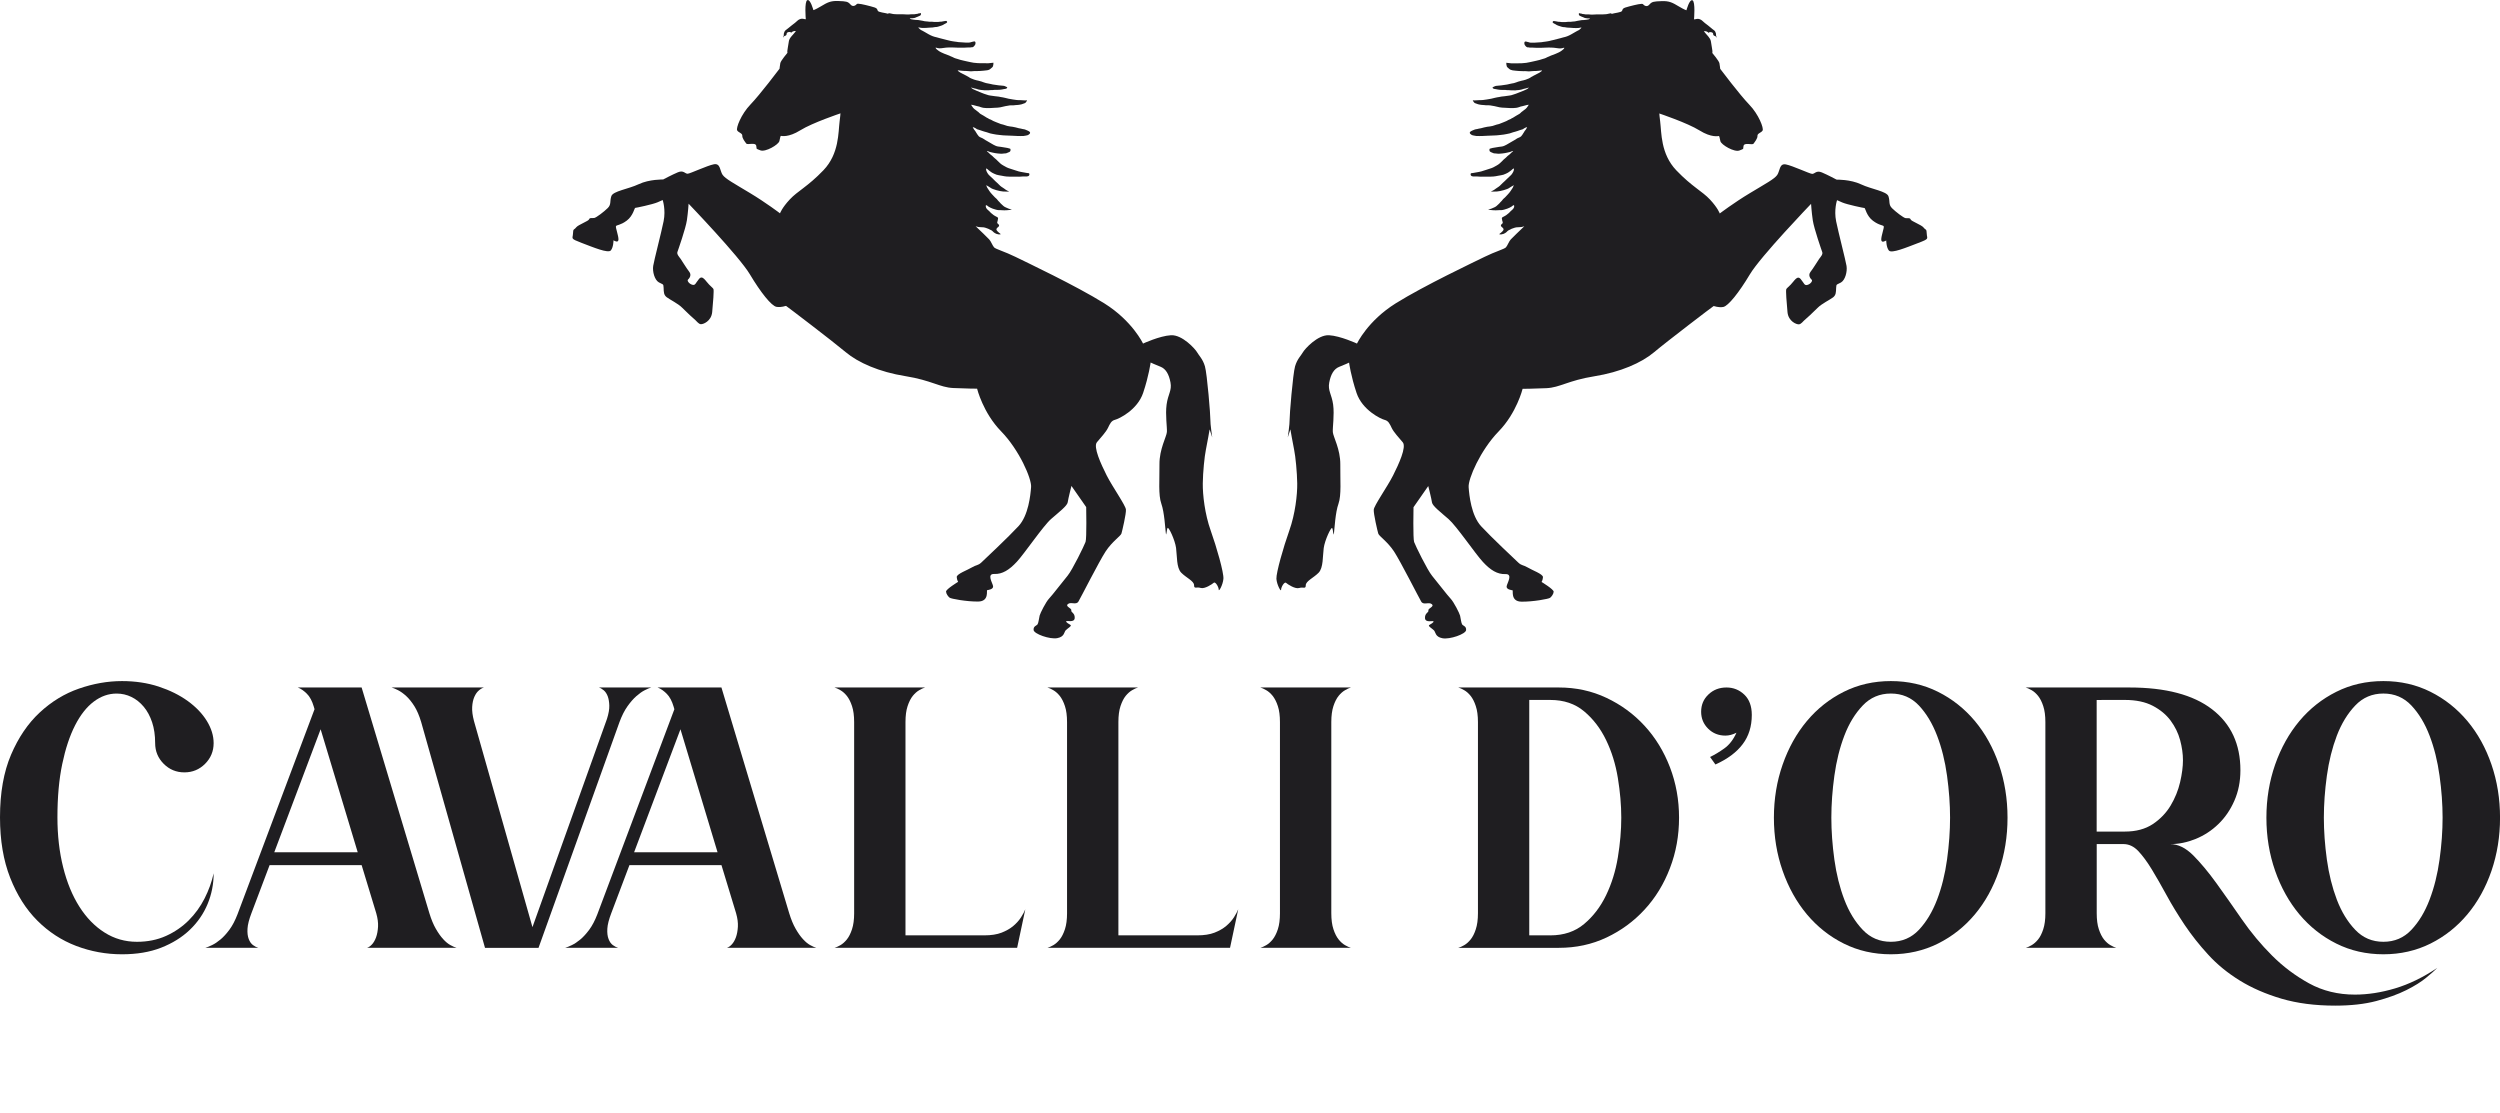 <?xml version="1.0" encoding="utf-8"?>
<!-- Generator: Adobe Illustrator 16.0.0, SVG Export Plug-In . SVG Version: 6.00 Build 0)  -->
<!DOCTYPE svg PUBLIC "-//W3C//DTD SVG 1.1//EN" "http://www.w3.org/Graphics/SVG/1.1/DTD/svg11.dtd">
<svg version="1.1" id="Livello_1" xmlns="http://www.w3.org/2000/svg" xmlns:xlink="http://www.w3.org/1999/xlink" x="0px" y="0px"
	 width="198.593px" height="88.415px" viewBox="0 0 198.593 88.415" enable-background="new 0 0 198.593 88.415"
	 xml:space="preserve">
<g>
	<path fill="#1F1E21" d="M4.562,64.924c0,1.437,0.151,2.759,0.454,3.967c0.301,1.209,0.731,2.254,1.289,3.132
		c0.557,0.878,1.223,1.562,1.998,2.052c0.773,0.493,1.633,0.739,2.578,0.739c0.85,0,1.619-0.157,2.309-0.468
		c0.689-0.312,1.289-0.725,1.799-1.233c0.51-0.509,0.93-1.09,1.261-1.741c0.33-0.65,0.571-1.316,0.722-1.998
		c0,0.851-0.16,1.662-0.481,2.438c-0.321,0.773-0.793,1.46-1.417,2.055c-0.624,0.596-1.383,1.066-2.281,1.418
		c-0.897,0.35-1.931,0.521-3.102,0.521c-1.265,0-2.479-0.223-3.64-0.664c-1.162-0.444-2.191-1.115-3.088-2.014
		c-0.897-0.896-1.614-2.029-2.153-3.398C0.27,68.358,0,66.756,0,64.924c0-1.944,0.293-3.603,0.878-4.973
		c0.585-1.369,1.346-2.488,2.28-3.354c0.936-0.869,1.974-1.502,3.117-1.897c1.143-0.396,2.281-0.597,3.414-0.597
		c1.058,0,2.03,0.147,2.918,0.438c0.888,0.293,1.657,0.676,2.309,1.146c0.651,0.473,1.157,1,1.516,1.586
		c0.359,0.587,0.538,1.173,0.538,1.757c0,0.644-0.226,1.19-0.68,1.646c-0.453,0.453-1.001,0.679-1.643,0.679
		c-0.643,0-1.19-0.226-1.643-0.679s-0.68-1.002-0.68-1.646c0-0.62-0.081-1.175-0.241-1.655c-0.161-0.482-0.382-0.895-0.666-1.233
		c-0.283-0.338-0.609-0.599-0.977-0.778c-0.369-0.18-0.76-0.269-1.176-0.269c-0.643,0-1.247,0.211-1.813,0.637
		c-0.566,0.425-1.062,1.054-1.487,1.886c-0.425,0.831-0.765,1.854-1.02,3.073C4.689,61.907,4.562,63.32,4.562,64.924z"/>
	<path fill="#1F1E21" d="M29.151,75.293c0.132-0.039,0.265-0.127,0.397-0.271c0.132-0.144,0.241-0.33,0.326-0.565
		c0.085-0.234,0.137-0.516,0.156-0.836c0.019-0.318-0.029-0.681-0.142-1.076l-1.161-3.823h-7.31l-1.444,3.823
		c-0.189,0.492-0.293,0.901-0.312,1.231s0.014,0.604,0.099,0.821c0.085,0.218,0.199,0.379,0.34,0.48
		c0.141,0.104,0.278,0.174,0.411,0.211h-4.193c0.132-0.037,0.307-0.105,0.524-0.211c0.217-0.104,0.444-0.256,0.68-0.453
		s0.472-0.459,0.708-0.778c0.236-0.32,0.448-0.728,0.637-1.218l6.119-16.291l-0.057-0.198c-0.132-0.452-0.316-0.798-0.553-1.032
		c-0.236-0.236-0.477-0.4-0.722-0.497h1.785h3.287l5.383,17.935c0.151,0.492,0.32,0.901,0.51,1.231
		c0.188,0.33,0.382,0.604,0.581,0.821c0.198,0.218,0.391,0.379,0.581,0.48c0.188,0.104,0.349,0.174,0.481,0.211h-7.111V75.293z
		 M28.416,67.702l-2.946-9.772l-3.683,9.772H28.416z"/>
	<path fill="#1F1E21" d="M51.731,54.612c-0.133,0.038-0.302,0.109-0.51,0.215c-0.208,0.104-0.43,0.26-0.666,0.467
		c-0.236,0.207-0.472,0.478-0.708,0.808c-0.236,0.332-0.449,0.751-0.638,1.261l-6.431,17.934h-4.25l-5.07-17.935
		c-0.151-0.51-0.331-0.929-0.538-1.261c-0.208-0.33-0.425-0.6-0.652-0.809c-0.227-0.207-0.444-0.361-0.652-0.467
		c-0.208-0.104-0.377-0.176-0.51-0.214h7.338c-0.133,0.038-0.269,0.118-0.411,0.241c-0.142,0.122-0.259,0.294-0.354,0.51
		c-0.095,0.219-0.152,0.482-0.17,0.793c-0.019,0.312,0.028,0.686,0.142,1.119l4.646,16.376l5.92-16.545
		c0.132-0.417,0.194-0.771,0.184-1.062c-0.009-0.295-0.052-0.541-0.127-0.739c-0.076-0.196-0.18-0.353-0.312-0.466
		c-0.132-0.113-0.264-0.189-0.396-0.229h4.165V54.612z"/>
	<path fill="#1F1E21" d="M57.737,75.293c0.132-0.039,0.264-0.127,0.396-0.271c0.132-0.144,0.241-0.33,0.326-0.565
		c0.085-0.234,0.137-0.516,0.156-0.836c0.019-0.318-0.029-0.681-0.142-1.076l-1.162-3.823h-7.31l-1.444,3.823
		c-0.189,0.492-0.293,0.901-0.312,1.231s0.014,0.604,0.099,0.821c0.085,0.218,0.199,0.379,0.34,0.48
		c0.141,0.104,0.278,0.174,0.411,0.211h-4.193c0.132-0.037,0.307-0.105,0.524-0.211c0.217-0.104,0.444-0.256,0.68-0.453
		s0.472-0.459,0.708-0.778c0.236-0.32,0.448-0.728,0.637-1.218L53.57,56.34l-0.057-0.199c-0.132-0.452-0.316-0.798-0.553-1.032
		c-0.236-0.237-0.477-0.401-0.722-0.497h1.785h3.286l5.383,17.934c0.151,0.492,0.32,0.902,0.51,1.232
		c0.188,0.33,0.382,0.605,0.581,0.821c0.198,0.218,0.391,0.379,0.581,0.481c0.188,0.104,0.349,0.174,0.481,0.211h-7.108V75.293z
		 M57,67.702l-2.946-9.772l-3.683,9.772H57z"/>
	<path fill="#1F1E21" d="M80.798,75.293H66.292c0.132-0.039,0.288-0.107,0.468-0.211c0.179-0.104,0.349-0.256,0.51-0.453
		c0.16-0.199,0.298-0.469,0.411-0.811c0.113-0.34,0.17-0.766,0.17-1.273V57.36c0-0.51-0.057-0.936-0.17-1.273
		c-0.113-0.34-0.251-0.607-0.411-0.809c-0.161-0.197-0.331-0.349-0.51-0.451c-0.18-0.104-0.335-0.177-0.468-0.215h7.196
		c-0.132,0.038-0.288,0.109-0.468,0.215c-0.18,0.104-0.35,0.254-0.51,0.451c-0.161,0.199-0.297,0.469-0.411,0.809
		c-0.113,0.338-0.169,0.766-0.169,1.273v16.942h6.261c0.547,0,1.005-0.071,1.374-0.214c0.368-0.144,0.68-0.321,0.935-0.537
		c0.255-0.219,0.457-0.444,0.609-0.682c0.151-0.234,0.264-0.449,0.34-0.638L80.798,75.293z"/>
	<path fill="#1F1E21" d="M97.71,75.293H83.205c0.132-0.039,0.288-0.107,0.468-0.211c0.179-0.104,0.349-0.256,0.51-0.453
		c0.16-0.199,0.298-0.469,0.411-0.811c0.113-0.34,0.169-0.766,0.169-1.273V57.36c0-0.51-0.056-0.936-0.169-1.273
		c-0.113-0.34-0.251-0.607-0.411-0.809c-0.161-0.197-0.331-0.349-0.51-0.451c-0.18-0.104-0.335-0.177-0.468-0.215h7.196
		c-0.132,0.038-0.289,0.109-0.468,0.215c-0.18,0.104-0.35,0.254-0.51,0.451c-0.161,0.199-0.297,0.469-0.411,0.809
		c-0.113,0.338-0.169,0.766-0.169,1.273v16.942h6.261c0.547,0,1.005-0.071,1.374-0.214c0.368-0.144,0.68-0.321,0.935-0.537
		c0.255-0.219,0.458-0.444,0.609-0.682c0.151-0.234,0.264-0.449,0.34-0.638L97.71,75.293z"/>
	<path fill="#1F1E21" d="M105.755,72.545c0,0.51,0.058,0.936,0.17,1.273c0.113,0.342,0.25,0.609,0.412,0.811
		c0.158,0.197,0.33,0.35,0.51,0.453c0.178,0.104,0.334,0.172,0.468,0.211h-7.196c0.131-0.039,0.287-0.107,0.467-0.211
		c0.181-0.104,0.351-0.256,0.512-0.453c0.158-0.199,0.298-0.469,0.41-0.811c0.113-0.34,0.168-0.766,0.168-1.273V57.36
		c0-0.51-0.055-0.936-0.168-1.273c-0.112-0.34-0.252-0.607-0.41-0.809c-0.161-0.197-0.331-0.349-0.512-0.451
		c-0.18-0.104-0.334-0.177-0.467-0.215h7.196c-0.134,0.038-0.29,0.109-0.468,0.215c-0.18,0.104-0.352,0.254-0.51,0.451
		c-0.162,0.199-0.299,0.469-0.412,0.809c-0.112,0.338-0.17,0.766-0.17,1.273V72.545z"/>
	<path fill="#1F1E21" d="M127.613,55.436c1.162,0.548,2.172,1.288,3.032,2.225c0.858,0.936,1.528,2.029,2.01,3.284
		c0.482,1.257,0.724,2.593,0.724,4.011c0,1.414-0.239,2.752-0.724,4.008c-0.479,1.257-1.149,2.353-2.01,3.287
		c-0.86,0.936-1.87,1.677-3.032,2.225c-1.16,0.548-2.422,0.818-3.781,0.818h-7.99c0.135-0.037,0.289-0.105,0.47-0.211
		c0.181-0.104,0.351-0.256,0.51-0.453c0.161-0.197,0.3-0.467,0.41-0.809c0.114-0.34,0.172-0.766,0.172-1.275V57.36
		c0-0.51-0.058-0.936-0.172-1.273c-0.11-0.34-0.249-0.607-0.41-0.809c-0.159-0.197-0.329-0.349-0.51-0.451
		c-0.181-0.104-0.335-0.177-0.47-0.215h7.99C125.191,54.612,126.453,54.887,127.613,55.436z M123.151,74.303
		c1.077,0,1.976-0.303,2.69-0.907c0.719-0.603,1.3-1.364,1.742-2.28c0.442-0.917,0.756-1.922,0.936-3.018
		c0.18-1.094,0.271-2.145,0.271-3.145s-0.093-2.052-0.271-3.146c-0.18-1.097-0.491-2.103-0.936-3.021
		c-0.442-0.914-1.023-1.676-1.742-2.277c-0.717-0.604-1.613-0.907-2.69-0.907h-1.671v18.698L123.151,74.303L123.151,74.303z"/>
	<path fill="#1F1E21" d="M135.134,56.54c0-0.549,0.191-1.006,0.58-1.373c0.387-0.371,0.865-0.555,1.433-0.555
		c0.546,0,1.021,0.19,1.415,0.566c0.396,0.379,0.596,0.917,0.596,1.613c0,0.907-0.24,1.684-0.723,2.322
		c-0.482,0.645-1.204,1.182-2.166,1.616l-0.426-0.597c0.357-0.17,0.736-0.396,1.132-0.68c0.397-0.283,0.718-0.699,0.965-1.246
		c-0.303,0.151-0.597,0.228-0.878,0.228c-0.55,0-1.007-0.187-1.375-0.554C135.319,57.515,135.134,57.068,135.134,56.54z"/>
	<path fill="#1F1E21" d="M150.205,54.103c1.36,0,2.606,0.283,3.741,0.851c1.134,0.566,2.111,1.342,2.933,2.322
		c0.82,0.982,1.457,2.135,1.912,3.457c0.453,1.323,0.681,2.729,0.681,4.223c0,1.49-0.228,2.897-0.681,4.222
		c-0.455,1.321-1.092,2.476-1.912,3.457c-0.819,0.979-1.799,1.756-2.933,2.321c-1.135,0.564-2.381,0.85-3.741,0.85
		c-1.356,0-2.604-0.283-3.738-0.85c-1.133-0.565-2.109-1.342-2.932-2.321c-0.82-0.981-1.465-2.136-1.926-3.457
		c-0.464-1.322-0.695-2.729-0.695-4.222s0.231-2.897,0.695-4.223c0.461-1.322,1.104-2.475,1.926-3.457
		c0.82-0.98,1.799-1.756,2.932-2.322C147.6,54.386,148.846,54.103,150.205,54.103z M150.205,74.813c0.891,0,1.631-0.316,2.229-0.95
		c0.594-0.633,1.072-1.431,1.441-2.394c0.369-0.965,0.633-2.026,0.793-3.188c0.16-1.161,0.24-2.271,0.24-3.327
		c0-1.06-0.08-2.17-0.24-3.33c-0.16-1.162-0.424-2.225-0.793-3.188s-0.85-1.762-1.441-2.393c-0.598-0.633-1.338-0.95-2.229-0.95
		c-0.886,0-1.633,0.317-2.234,0.95c-0.604,0.631-1.094,1.43-1.461,2.393s-0.633,2.023-0.793,3.188c-0.16,1.16-0.24,2.271-0.24,3.33
		s0.08,2.166,0.24,3.327s0.426,2.224,0.793,3.188c0.367,0.963,0.854,1.761,1.461,2.394
		C148.572,74.497,149.319,74.813,150.205,74.813z"/>
	<path fill="#1F1E21" d="M160.916,54.612h8.244c2.869,0,5.057,0.577,6.557,1.729c1.504,1.154,2.255,2.77,2.255,4.847
		c0,0.89-0.16,1.692-0.482,2.423c-0.319,0.729-0.745,1.348-1.272,1.854c-0.527,0.512-1.129,0.901-1.801,1.178
		c-0.67,0.271-1.346,0.411-2.023,0.411c0.624,0,1.23,0.296,1.828,0.891c0.595,0.599,1.207,1.333,1.841,2.211
		c0.633,0.878,1.308,1.836,2.024,2.875c0.72,1.039,1.518,1.997,2.396,2.875s1.858,1.614,2.944,2.211
		c1.088,0.597,2.3,0.892,3.642,0.892c1.021,0,2.082-0.164,3.188-0.494c1.104-0.33,2.224-0.873,3.354-1.629
		c-0.188,0.188-0.479,0.449-0.878,0.777c-0.396,0.329-0.925,0.662-1.587,0.992c-0.66,0.33-1.453,0.617-2.378,0.863
		c-0.929,0.245-2.015,0.367-3.261,0.367c-1.604,0-3.029-0.186-4.275-0.553c-1.246-0.369-2.354-0.85-3.314-1.444
		c-0.963-0.595-1.799-1.277-2.506-2.054c-0.711-0.772-1.332-1.562-1.871-2.363c-0.537-0.807-1.018-1.588-1.432-2.354
		c-0.415-0.765-0.811-1.45-1.177-2.055c-0.368-0.604-0.728-1.09-1.074-1.458c-0.353-0.368-0.743-0.553-1.177-0.553h-2.124v5.494
		c0,0.511,0.055,0.937,0.169,1.274c0.113,0.343,0.25,0.609,0.408,0.81c0.162,0.196,0.33,0.351,0.513,0.453
		c0.181,0.104,0.336,0.174,0.467,0.211h-7.194c0.133-0.037,0.289-0.106,0.469-0.211s0.349-0.257,0.51-0.453
		c0.161-0.198,0.299-0.467,0.41-0.81c0.113-0.34,0.17-0.766,0.17-1.274V57.36c0-0.51-0.057-0.936-0.17-1.273
		c-0.111-0.34-0.249-0.607-0.41-0.809c-0.161-0.197-0.33-0.349-0.51-0.451C161.203,54.722,161.046,54.65,160.916,54.612z
		 M166.553,55.604v10.454h2.235c0.89,0,1.629-0.199,2.227-0.595c0.595-0.398,1.066-0.891,1.415-1.475
		c0.35-0.586,0.6-1.205,0.752-1.855c0.149-0.649,0.226-1.231,0.226-1.741c0-0.511-0.076-1.043-0.226-1.603
		c-0.152-0.558-0.402-1.07-0.752-1.543c-0.349-0.473-0.82-0.865-1.415-1.177c-0.598-0.312-1.337-0.468-2.227-0.468L166.553,55.604
		L166.553,55.604z M189.33,54.103c1.359,0,2.605,0.283,3.74,0.851c1.133,0.566,2.109,1.342,2.932,2.322
		c0.822,0.982,1.459,2.135,1.914,3.457c0.453,1.323,0.68,2.729,0.68,4.223c0,1.49-0.227,2.897-0.68,4.222
		c-0.455,1.321-1.092,2.476-1.914,3.457c-0.82,0.979-1.799,1.756-2.932,2.321c-1.135,0.564-2.381,0.85-3.74,0.85
		c-1.357,0-2.605-0.283-3.738-0.85c-1.135-0.565-2.11-1.342-2.934-2.321c-0.82-0.981-1.464-2.136-1.927-3.457
		c-0.462-1.322-0.694-2.729-0.694-4.222s0.232-2.897,0.694-4.223c0.463-1.322,1.106-2.475,1.927-3.457
		c0.821-0.98,1.799-1.756,2.934-2.322C186.722,54.386,187.97,54.103,189.33,54.103z M189.33,74.813c0.89,0,1.629-0.316,2.225-0.95
		c0.597-0.633,1.076-1.431,1.443-2.394c0.369-0.965,0.633-2.026,0.793-3.188c0.162-1.161,0.242-2.271,0.242-3.327
		c0-1.06-0.08-2.17-0.242-3.33c-0.16-1.162-0.424-2.225-0.793-3.188c-0.367-0.963-0.849-1.762-1.443-2.393
		c-0.596-0.633-1.335-0.95-2.225-0.95c-0.887,0-1.634,0.317-2.235,0.95c-0.604,0.631-1.093,1.43-1.462,2.393
		c-0.366,0.963-0.631,2.023-0.793,3.188c-0.159,1.16-0.239,2.271-0.239,3.33s0.08,2.166,0.239,3.327
		c0.162,1.161,0.427,2.224,0.793,3.188c0.369,0.963,0.855,1.761,1.462,2.394C187.696,74.497,188.443,74.813,189.33,74.813z"/>
</g>
<g>
	<path fill="#1F1E21" d="M102.419,42.147c0.468-1.313,0.642-2.853,0.629-3.745c-0.012-0.891-0.135-2.141-0.246-2.676
		c-0.112-0.535-0.297-1.616-0.297-1.616l-0.209,0.637c0,0,0.162-1.085,0.147-1.392c-0.014-0.303,0.261-3.667,0.433-4.253
		c0.172-0.588,0.469-0.842,0.617-1.108c0.147-0.269,1.184-1.416,2.082-1.364c0.9,0.051,2.221,0.663,2.221,0.663
		s0.838-1.799,3.082-3.2c2.244-1.401,6.235-3.286,7.062-3.694c0.825-0.408,1.564-0.611,1.688-0.751s0.244-0.484,0.382-0.626
		c0.138-0.14,0.753-0.751,1.022-0.995c0.021-0.017,0.035-0.034,0.055-0.052c-0.063,0.018-0.133,0.039-0.199,0.054
		c-0.055,0.011-0.104,0.004-0.156,0.015c-0.098,0.017-0.193,0.001-0.29,0.017c-0.091,0.014-0.182,0.051-0.269,0.081
		c-0.043,0.015-0.1,0.03-0.139,0.054c-0.031,0.02-0.052,0.039-0.09,0.053c-0.017,0.004-0.033,0.009-0.049,0.015
		c-0.059,0.025-0.118,0.069-0.165,0.113c-0.036,0.036-0.067,0.078-0.114,0.104c-0.059,0.034-0.119,0.079-0.184,0.1
		c-0.1,0.033-0.227,0.056-0.328,0.034c-0.011-0.038,0.105-0.104,0.131-0.129c0.036-0.037,0.081-0.069,0.114-0.106
		c0.051-0.056,0.114-0.125,0.081-0.203c-0.038-0.083-0.104-0.11-0.161-0.172c-0.071-0.075-0.047-0.137,0.022-0.203
		c0.043-0.04,0.098-0.064,0.082-0.132c-0.006-0.029-0.014-0.055-0.018-0.084c-0.002-0.017-0.016-0.03-0.021-0.046
		c0.006-0.013,0.004-0.025-0.002-0.038c-0.006-0.029-0.01-0.056-0.017-0.085c-0.021-0.076-0.021-0.125,0.056-0.169
		c0.088-0.056,0.189-0.086,0.274-0.152c0.072-0.057,0.144-0.116,0.216-0.173c0.053-0.042,0.09-0.099,0.139-0.144
		c0.09-0.081,0.207-0.163,0.256-0.275c0.02-0.042,0.066-0.214-0.022-0.204c-0.017,0.002-0.051,0.024-0.063,0.034
		c-0.039,0.022-0.067,0.059-0.105,0.082c-0.051,0.031-0.111,0.061-0.165,0.089c-0.056,0.028-0.112,0.055-0.172,0.072
		c-0.146,0.044-0.298,0.104-0.453,0.115c-0.062,0.004-0.124-0.005-0.187,0.003c-0.092,0.011-0.182,0.013-0.272,0.013
		c-0.146,0.002-0.292-0.014-0.437-0.03c-0.06-0.006-0.111-0.016-0.166-0.038c0.168-0.022,0.352-0.097,0.504-0.173
		c0.053-0.028,0.113-0.056,0.158-0.098c0.049-0.043,0.093-0.089,0.144-0.131c0.065-0.055,0.121-0.115,0.174-0.182
		c0.029-0.038,0.065-0.06,0.095-0.095c0.043-0.049,0.082-0.102,0.123-0.151c0.045-0.051,0.105-0.084,0.15-0.134
		c0.15-0.166,0.312-0.315,0.438-0.503c0.062-0.087,0.115-0.173,0.172-0.262c0.025-0.043,0.037-0.082,0.053-0.129
		c0.006-0.021,0.021-0.046,0.015-0.067c-0.022-0.006-0.063,0.04-0.081,0.053c-0.029,0.02-0.057,0.032-0.088,0.047
		c-0.083,0.046-0.156,0.108-0.24,0.152c-0.035,0.019-0.072,0.033-0.109,0.049c-0.176,0.073-0.364,0.115-0.549,0.158
		c-0.168,0.04-0.336,0.047-0.51,0.046c-0.062,0-0.145,0.011-0.207-0.002c0.008-0.037,0.053-0.038,0.08-0.051
		c0.047-0.023,0.088-0.052,0.133-0.073c0.057-0.026,0.103-0.077,0.155-0.11c0.077-0.05,0.153-0.103,0.231-0.155
		c0.125-0.085,0.211-0.208,0.324-0.303c0.107-0.089,0.207-0.192,0.309-0.292c0.084-0.085,0.169-0.171,0.264-0.25
		c0.074-0.063,0.139-0.131,0.188-0.216c0.051-0.083,0.093-0.155,0.115-0.249c0.008-0.033,0.016-0.118-0.006-0.145
		c-0.029,0.027-0.069,0.04-0.103,0.067c-0.024,0.022-0.049,0.047-0.074,0.068c-0.045,0.034-0.089,0.068-0.134,0.103
		c-0.093,0.072-0.191,0.137-0.302,0.181c-0.068,0.027-0.14,0.063-0.208,0.085c-0.061,0.018-0.122,0.029-0.184,0.042
		c-0.146,0.034-0.297,0.044-0.44,0.08c-0.109,0.028-0.228,0.019-0.337,0.03c-0.104,0.011-0.207,0.004-0.311,0.004
		c-0.127,0-0.25,0-0.378,0c-0.092,0-0.187,0.01-0.276-0.004c-0.135-0.021-0.271-0.013-0.407-0.013c-0.06,0-0.103,0.002-0.157-0.017
		c-0.02-0.008-0.02-0.004-0.04-0.016c-0.017-0.012-0.028-0.023-0.044-0.034c-0.029-0.034-0.032-0.061-0.032-0.103
		c-0.004-0.117,0.105-0.093,0.188-0.105c0.098-0.014,0.189-0.034,0.287-0.051c0.121-0.021,0.25-0.042,0.371-0.075
		c0.24-0.062,0.47-0.16,0.705-0.226c0.179-0.048,0.351-0.144,0.506-0.236c0.097-0.056,0.191-0.111,0.271-0.189
		c0.062-0.063,0.13-0.121,0.192-0.184c0.077-0.081,0.151-0.158,0.243-0.224c0.062-0.043,0.104-0.104,0.158-0.153
		c0.062-0.051,0.125-0.097,0.187-0.148c0.062-0.053,0.11-0.119,0.174-0.167c0.033-0.028,0.071-0.048,0.099-0.085
		c-0.055-0.027-0.182,0.049-0.229,0.063c-0.071,0.022-0.148,0.034-0.225,0.053c-0.137,0.036-0.276,0.055-0.418,0.072
		c-0.16,0.02-0.34,0.033-0.502,0c-0.041-0.01-0.086-0.001-0.129-0.007c-0.047-0.007-0.097-0.024-0.142-0.048
		c-0.058-0.029-0.153-0.053-0.203-0.1c-0.015-0.016-0.026-0.046-0.032-0.067c-0.008-0.03-0.012-0.11,0.002-0.136
		c0.012-0.025,0.096-0.042,0.115-0.048c0.042-0.016,0.088-0.027,0.131-0.035c0.049-0.01,0.096-0.018,0.146-0.024
		c0.119-0.016,0.244-0.036,0.363-0.06c0.066-0.014,0.138-0.013,0.203-0.025c0.065-0.013,0.129-0.021,0.19-0.049
		c0.121-0.057,0.248-0.113,0.356-0.188c0.209-0.136,0.438-0.236,0.643-0.381c0.113-0.082,0.258-0.096,0.361-0.194
		c0.041-0.04,0.062-0.086,0.1-0.127c0.034-0.042,0.051-0.079,0.078-0.124c0.023-0.037,0.047-0.062,0.066-0.102
		c0.01-0.024,0.021-0.046,0.037-0.069c0.041-0.051,0.086-0.093,0.117-0.15c0.027-0.051,0.053-0.104,0.082-0.155
		c-0.089,0.006-0.18,0.06-0.256,0.103c-0.025,0.016-0.051,0.041-0.078,0.057c-0.023,0.015-0.055,0.018-0.087,0.028
		c-0.106,0.036-0.222,0.063-0.324,0.107c-0.055,0.021-0.104,0.04-0.159,0.051c-0.078,0.015-0.141,0.033-0.213,0.059
		c-0.089,0.031-0.18,0.063-0.271,0.09c-0.078,0.023-0.158,0.03-0.239,0.05c-0.158,0.039-0.32,0.052-0.482,0.072
		c-0.209,0.025-0.418,0.047-0.629,0.047c-0.143,0-0.281,0.019-0.42,0.017c-0.125,0-0.246,0.015-0.369,0.018
		c-0.17,0.003-0.347,0.012-0.516,0c-0.066-0.005-0.138-0.024-0.204-0.035c-0.046-0.008-0.092-0.017-0.134-0.034
		c-0.045-0.017-0.062-0.048-0.104-0.072c-0.053-0.033-0.1-0.11-0.058-0.169c0.019-0.026,0.078-0.065,0.104-0.08
		c0.037-0.019,0.07-0.035,0.106-0.051c0.104-0.044,0.204-0.093,0.316-0.102c0.057-0.004,0.112-0.026,0.169-0.038
		c0.062-0.012,0.125-0.021,0.186-0.034c0.161-0.036,0.324-0.096,0.489-0.115c0.144-0.016,0.283-0.033,0.424-0.066
		c0.109-0.028,0.22-0.07,0.325-0.106c0.062-0.02,0.125-0.024,0.188-0.046c0.041-0.014,0.078-0.035,0.119-0.047
		c0.088-0.027,0.176-0.067,0.262-0.103c0.074-0.028,0.143-0.054,0.211-0.088c0.048-0.024,0.104-0.065,0.152-0.083
		c0.069-0.022,0.133-0.057,0.198-0.086c0.034-0.015,0.047-0.034,0.074-0.052c0.026-0.016,0.055-0.021,0.082-0.035
		c0.094-0.049,0.18-0.109,0.269-0.167c0.086-0.06,0.187-0.095,0.271-0.157c0.058-0.038,0.093-0.089,0.142-0.131
		c0.027-0.023,0.061-0.037,0.084-0.062c0.07-0.069,0.161-0.113,0.235-0.178c0.075-0.067,0.138-0.132,0.187-0.222
		c0.022-0.043,0.062-0.077,0.078-0.125c-0.02-0.001-0.043,0.01-0.064,0.012c-0.038,0.003-0.062,0.004-0.1,0.016
		c-0.104,0.029-0.205,0.056-0.311,0.082c-0.055,0.015-0.111,0.019-0.167,0.037c-0.044,0.016-0.087,0.035-0.134,0.048
		c-0.073,0.023-0.147,0.046-0.229,0.055c-0.074,0.009-0.143,0.017-0.218,0.017c-0.089,0-0.181,0-0.271,0
		c-0.102,0.001-0.192-0.017-0.293-0.017c-0.108,0-0.216-0.008-0.328-0.017c-0.136-0.011-0.278-0.034-0.408-0.072
		c-0.137-0.04-0.282-0.059-0.422-0.084c-0.082-0.015-0.152-0.031-0.237-0.03c-0.065,0-0.131,0.003-0.196,0.001
		c-0.058-0.002-0.113-0.017-0.172-0.018c-0.062-0.002-0.124-0.004-0.188-0.013c-0.094-0.013-0.19-0.024-0.282-0.05
		c-0.065-0.018-0.128-0.048-0.192-0.069c-0.044-0.016-0.082-0.022-0.115-0.057c-0.047-0.05-0.108-0.133-0.119-0.202
		c0.027,0.003,0.043,0.017,0.072,0.019c0.037-0.001,0.078-0.001,0.116-0.001c0.106,0,0.211-0.013,0.317-0.018
		c0.104-0.005,0.209,0.003,0.312-0.012c0.101-0.013,0.196-0.026,0.298-0.042c0.112-0.019,0.229-0.041,0.344-0.06
		c0.104-0.017,0.197-0.045,0.299-0.072c0.109-0.03,0.223-0.043,0.335-0.063c0.057-0.011,0.112-0.027,0.173-0.034
		c0.18-0.022,0.363-0.036,0.542-0.068c0.082-0.014,0.171-0.02,0.252-0.042c0.062-0.016,0.122-0.041,0.185-0.059
		c0.115-0.032,0.229-0.076,0.342-0.123c0.142-0.055,0.281-0.106,0.42-0.165c0.17-0.072,0.326-0.129,0.457-0.26
		c-0.026,0.001-0.064,0.015-0.094,0.022c-0.063,0.016-0.127,0.04-0.19,0.052c-0.052,0.01-0.101,0.015-0.15,0.033
		c-0.047,0.02-0.096,0.036-0.146,0.048c-0.086,0.024-0.174,0.031-0.26,0.045c-0.047,0.009-0.092,0.002-0.137,0.009
		c-0.033,0.007-0.066,0.013-0.104,0.014c-0.069,0.003-0.141-0.001-0.209-0.001c-0.086,0-0.166,0.001-0.25-0.013
		c-0.062-0.011-0.121,0-0.182-0.003c-0.06-0.003-0.113-0.017-0.171-0.019c-0.067,0.001-0.136,0.001-0.202,0.002
		c-0.123-0.002-0.259-0.005-0.379-0.031c-0.057-0.011-0.111-0.025-0.169-0.034c-0.051-0.008-0.097-0.006-0.146-0.025
		c-0.036-0.014-0.074-0.027-0.094-0.062c-0.022-0.047-0.017-0.056,0.024-0.073c0.078-0.029,0.165-0.091,0.249-0.098
		c0.07-0.005,0.135-0.007,0.205-0.02c0.062-0.013,0.125-0.007,0.188-0.017c0.156-0.025,0.312-0.046,0.47-0.068
		c0.065-0.008,0.138-0.029,0.204-0.046c0.109-0.03,0.229-0.044,0.342-0.068c0.125-0.025,0.229-0.083,0.354-0.12
		c0.079-0.024,0.164-0.046,0.245-0.066c0.114-0.029,0.232-0.044,0.347-0.089c0.08-0.032,0.162-0.065,0.244-0.097
		c0.071-0.028,0.131-0.075,0.194-0.116c0.052-0.03,0.104-0.059,0.156-0.087c0.118-0.068,0.237-0.131,0.362-0.187
		c0.09-0.04,0.172-0.089,0.248-0.15c0.024-0.019,0.082-0.05,0.084-0.089c-0.006-0.011-0.086,0-0.104,0.001
		c-0.051,0.003-0.096,0.019-0.148,0.018c-0.07-0.001-0.137,0.015-0.207,0.017c-0.139,0.004-0.277,0.005-0.418,0.021
		c-0.113,0.013-0.229,0.023-0.344,0c-0.074-0.015-0.16-0.004-0.236-0.004c-0.117,0-0.233-0.003-0.354-0.013
		c-0.173-0.015-0.34-0.025-0.512-0.051c-0.123-0.021-0.213-0.052-0.307-0.141c-0.057-0.055-0.152-0.111-0.17-0.189
		c-0.021-0.089-0.047-0.186-0.027-0.279c0.018-0.008,0.031,0.01,0.049,0.014C119.738,5,119.759,4.998,119.774,5
		c0.091,0.013,0.19,0.027,0.286,0.031c0.16,0.004,0.322-0.001,0.484-0.001c0.23,0,0.465-0.004,0.694-0.038
		c0.158-0.023,0.312-0.063,0.468-0.093c0.114-0.02,0.226-0.052,0.34-0.076c0.084-0.018,0.168-0.042,0.254-0.062
		c0.068-0.017,0.136-0.043,0.205-0.064c0.062-0.02,0.125-0.032,0.187-0.055c0.071-0.026,0.136-0.048,0.198-0.089
		c0.051-0.03,0.107-0.043,0.16-0.067c0.045-0.021,0.088-0.046,0.135-0.063c0.133-0.05,0.266-0.098,0.398-0.152
		c0.164-0.066,0.34-0.146,0.479-0.254c0.082-0.063,0.16-0.117,0.207-0.212c-0.018-0.034-0.148,0.022-0.184,0.025
		c-0.082,0.009-0.168,0.03-0.25,0.013c-0.063-0.013-0.133-0.017-0.197-0.025c-0.139-0.019-0.271-0.038-0.41-0.038
		c-0.15,0-0.312-0.01-0.463,0.004c-0.117,0.011-0.23,0.013-0.352,0.013c-0.123,0-0.246-0.001-0.369,0
		c-0.115,0.002-0.229-0.017-0.348-0.017c-0.06,0-0.123,0.005-0.181,0.001c-0.035-0.003-0.067-0.017-0.104-0.02
		c-0.025-0.001-0.057,0.008-0.084-0.002c-0.018-0.005-0.031-0.021-0.049-0.026c-0.053-0.019-0.053-0.034-0.089-0.076
		c-0.036-0.043-0.06-0.062-0.081-0.115s-0.035-0.158,0.004-0.211c0.006-0.01,0.037-0.038,0.047-0.04
		c0.021-0.001,0.018,0.012,0.032,0.016c0.021,0.005,0.05-0.005,0.069-0.001c0.02,0.003,0.021,0.007,0.035,0.013
		c0.048,0.017,0.092,0.019,0.139,0.034c0.062,0.02,0.111,0.039,0.182,0.038c0.086,0,0.17,0,0.254,0c0.094,0,0.183-0.015,0.271-0.018
		c0.104-0.003,0.201-0.007,0.305-0.02c0.051-0.006,0.104-0.02,0.154-0.025c0.061-0.006,0.109-0.006,0.167-0.021
		c0.099-0.026,0.203-0.019,0.302-0.05c0.096-0.032,0.193-0.048,0.293-0.072c0.19-0.047,0.379-0.101,0.569-0.145
		c0.082-0.019,0.159-0.049,0.243-0.068c0.104-0.025,0.214-0.046,0.313-0.089c0.109-0.045,0.222-0.091,0.321-0.152
		c0.1-0.059,0.195-0.121,0.298-0.172c0.065-0.035,0.127-0.073,0.192-0.108c0.058-0.031,0.117-0.048,0.168-0.092
		c0.033-0.033,0.07-0.069,0.107-0.103c0.014-0.011,0.055-0.041,0.047-0.064c-0.041-0.017-0.09,0.013-0.135,0.015
		s-0.09,0.015-0.134,0.018c-0.118,0.008-0.237-0.001-0.354-0.001c-0.08,0-0.153-0.015-0.234-0.018
		c-0.067-0.002-0.127-0.001-0.192-0.011c-0.028-0.006-0.055-0.001-0.084-0.003c-0.03-0.003-0.062-0.014-0.096-0.018
		c-0.042-0.006-0.078-0.018-0.12-0.017c-0.132,0.002-0.252-0.038-0.375-0.081c-0.077-0.027-0.163-0.049-0.236-0.089
		c-0.056-0.03-0.091-0.069-0.152-0.089c-0.039-0.014-0.062-0.026-0.096-0.051c-0.05-0.035-0.102-0.062-0.062-0.131
		c0.038-0.067,0.096-0.046,0.155-0.038c0.059,0.01,0.101,0.009,0.152,0.025c0.076,0.023,0.16,0.032,0.24,0.03
		c0.057,0,0.102,0.015,0.155,0.018c0.104,0.006,0.216-0.002,0.321-0.001c0.062,0,0.119-0.015,0.182-0.018
		c0.068-0.003,0.137,0.002,0.203,0.001c0.049,0,0.091-0.016,0.138-0.017c0.14-0.004,0.288-0.024,0.421-0.063
		c0.053-0.016,0.098-0.017,0.15-0.025c0.057-0.008,0.115-0.025,0.176-0.03c0.122-0.01,0.249-0.002,0.37-0.029
		c0.104-0.022,0.216-0.015,0.294-0.1c-0.004-0.017-0.169-0.006-0.189-0.01c-0.074-0.012-0.154-0.012-0.226-0.033
		c-0.056-0.016-0.103-0.051-0.155-0.068c-0.031-0.011-0.062-0.018-0.096-0.034c-0.014-0.006-0.027-0.02-0.041-0.025
		c-0.051-0.02-0.109-0.038-0.148-0.076c-0.027-0.025-0.031-0.057-0.033-0.093c0-0.013-0.008-0.06,0.004-0.07
		c0.025-0.029,0.115,0.01,0.146,0.016c0.015-0.001,0.026-0.001,0.039-0.002c0.04,0.021,0.062,0.026,0.082,0.031
		c0.043,0.012,0.093,0.008,0.138,0.017c0.041,0.009,0.088,0.018,0.133,0.022c0.1,0.008,0.205-0.016,0.305,0.003
		c0.188,0.033,0.375-0.004,0.562-0.004c0.157,0,0.317,0,0.478,0c0.097,0,0.187-0.013,0.28-0.016c0.082-0.002,0.16-0.037,0.238-0.048
		c0.063-0.01,0.127-0.016,0.188-0.037l-0.022,0.069c0.297-0.09,0.805-0.122,0.86-0.247c0.073-0.167,0.022-0.218,0.563-0.354
		c0.543-0.142,1.037-0.256,1.1-0.18c0.062,0.076,0.296,0.281,0.503,0.038c0.212-0.24,0.335-0.254,0.965-0.278
		c0.627-0.028,0.888,0.126,1.381,0.42c0.492,0.292,0.604,0.305,0.604,0.305s0.232-0.892,0.479-0.792
		c0.246,0.105,0.123,1.504,0.123,1.504s0.013,0.014,0.017,0.016l0.016-0.009c0.045,0.005,0.085-0.012,0.125-0.021
		c0.061-0.015,0.119-0.015,0.18-0.013c0.043,0.001,0.092,0.014,0.131,0.033c0.055,0.026,0.108,0.043,0.153,0.085
		c0.149,0.148,0.325,0.278,0.495,0.406c0.087,0.066,0.169,0.129,0.249,0.204c0.067,0.063,0.146,0.119,0.218,0.171
		c0.09,0.062,0.127,0.156,0.155,0.253c0.019,0.066,0.002,0.133,0.015,0.197c0.008,0.044,0.055,0.091,0.049,0.138
		c-0.023-0.002-0.029-0.035-0.043-0.053c-0.015-0.021-0.037-0.044-0.059-0.059c-0.033-0.024-0.076-0.021-0.111-0.042
		c-0.027-0.017-0.045-0.047-0.061-0.076c-0.014-0.032-0.004-0.055-0.012-0.089c-0.008-0.047-0.041-0.072-0.084-0.09
		c-0.053-0.022-0.129-0.041-0.186-0.028c-0.036,0.008-0.015-0.002-0.04,0.016c-0.019,0.014-0.024,0.035-0.051,0.042
		c-0.085-0.101-0.24-0.153-0.377-0.13c0.219,0.299,0.521,0.523,0.562,0.81c0.049,0.33,0.139,0.789,0.123,0.853
		c-0.014,0.063-0.014,0.063-0.014,0.063s0.531,0.626,0.568,0.817c0.037,0.19,0.062,0.446,0.062,0.446s1.553,2.063,2.305,2.84
		c0.754,0.778,1.174,1.885,1.062,2.064c-0.108,0.179-0.419,0.217-0.406,0.42c0.015,0.205-0.223,0.498-0.317,0.625
		c-0.102,0.126-0.729-0.127-0.791,0.177c-0.062,0.307,0.074,0.193-0.32,0.359s-1.453-0.447-1.518-0.741
		c-0.062-0.291-0.084-0.407-0.123-0.407c-0.035,0-0.578,0.154-1.539-0.445c-0.963-0.599-3.168-1.337-3.168-1.337
		s-0.062-0.217,0.047,0.637c0.111,0.853,0.027,2.56,1.283,3.873c1.258,1.313,2.047,1.646,2.676,2.321
		c0.627,0.674,0.774,1.105,0.774,1.105s1.123-0.853,2.394-1.616c1.27-0.766,1.947-1.123,2.17-1.442
		c0.222-0.318,0.16-0.94,0.689-0.839s1.875,0.737,2.084,0.751c0.209,0.013,0.32-0.306,0.777-0.114
		c0.454,0.19,1.167,0.571,1.167,0.571s1.103-0.024,1.938,0.372c0.838,0.395,2.047,0.547,2.183,0.954
		c0.136,0.407-0.013,0.648,0.282,0.943c0.297,0.294,0.912,0.764,1.072,0.789c0.162,0.025,0.371-0.038,0.405,0.104
		c0.039,0.14,0.877,0.434,1.035,0.649c0.163,0.216,0.235,0.063,0.247,0.485c0.013,0.419,0.259,0.381-0.68,0.738
		c-0.936,0.357-2.119,0.854-2.326,0.599c-0.213-0.254-0.213-0.802-0.213-0.802s-0.383,0.254-0.395-0.053
		c-0.013-0.303,0.248-0.967,0.196-1.069c-0.048-0.104-0.356-0.063-0.862-0.446c-0.506-0.383-0.604-1.007-0.664-1.007
		c-0.062,0-1.369-0.269-1.773-0.444c-0.409-0.18-0.409-0.18-0.409-0.18s-0.259,0.764-0.072,1.682s0.752,3.083,0.826,3.544
		c0.071,0.459-0.11,1.121-0.442,1.312s-0.371,0.089-0.384,0.434c-0.012,0.345-0.012,0.571-0.246,0.75
		c-0.233,0.18-0.913,0.51-1.222,0.828c-0.307,0.318-0.95,0.906-1.049,0.982c-0.1,0.077-0.246,0.305-0.432,0.331
		c-0.187,0.024-0.84-0.229-0.914-0.958c-0.07-0.725-0.146-1.746-0.098-1.832c0.049-0.089,0.062-0.076,0.346-0.358
		c0.283-0.279,0.52-0.789,0.803-0.444c0.283,0.343,0.283,0.533,0.541,0.457c0.259-0.076,0.42-0.332,0.332-0.406
		c-0.086-0.076-0.318-0.345-0.098-0.626c0.223-0.281,0.58-0.88,0.689-1.033c0.111-0.152,0.309-0.355,0.246-0.535
		c-0.062-0.178-0.652-1.86-0.752-2.522c-0.098-0.664-0.137-1.314-0.137-1.314s-4.019,4.181-4.867,5.609
		c-0.854,1.428-1.717,2.521-2.121,2.585c-0.407,0.063-0.717-0.089-0.752-0.076c-0.039,0.012-3.736,2.829-4.734,3.671
		c-0.998,0.84-2.675,1.578-4.746,1.909c-2.07,0.332-2.725,0.893-3.798,0.944c-1.069,0.051-1.897,0.051-1.897,0.051
		s-0.467,1.912-1.91,3.391c-1.438,1.479-2.43,3.77-2.377,4.422c0.047,0.648,0.207,2.255,0.996,3.108
		c0.789,0.854,2.699,2.65,2.959,2.893c0.262,0.243,0.406,0.177,0.738,0.38c0.332,0.207,1.223,0.521,1.211,0.767
		c-0.016,0.241-0.111,0.382-0.111,0.382s0.974,0.586,0.961,0.777c-0.012,0.188-0.174,0.396-0.284,0.482
		c-0.109,0.09-1.368,0.319-2.269,0.307c-0.899-0.012-0.642-0.893-0.715-0.903c-0.074-0.013-0.506-0.062-0.469-0.319
		c0.038-0.253,0.529-0.994-0.098-0.969c-0.631,0.027-1.187-0.314-1.787-0.967c-0.605-0.65-2.098-2.856-2.728-3.402
		c-0.629-0.548-1.28-1.045-1.317-1.326c-0.037-0.281-0.295-1.299-0.295-1.299l-1.172,1.681c0,0-0.05,2.484,0.049,2.765
		c0.099,0.28,1.049,2.229,1.43,2.688c0.383,0.457,1.21,1.541,1.467,1.809c0.258,0.269,0.705,1.16,0.754,1.352
		s0.084,0.562,0.158,0.688c0.073,0.127,0.348,0.142,0.32,0.459c-0.021,0.315-1.305,0.764-1.885,0.647
		c-0.58-0.113-0.531-0.484-0.666-0.623c-0.138-0.143-0.506-0.346-0.381-0.422c0.123-0.076,0.381-0.216,0.342-0.295
		c-0.035-0.076-0.664,0.143-0.676-0.267c-0.015-0.408,0.309-0.421,0.271-0.599c-0.038-0.182,0.504-0.296,0.271-0.5
		c-0.232-0.201-0.654,0.104-0.839-0.201c-0.185-0.307-1.641-3.187-2.157-3.978c-0.517-0.79-1.195-1.222-1.257-1.427
		c-0.062-0.204-0.381-1.568-0.358-1.899c0.024-0.332,1.074-1.81,1.531-2.713c0.457-0.905,1.082-2.268,0.774-2.638
		c-0.31-0.368-0.715-0.802-0.876-1.134c-0.159-0.332-0.258-0.571-0.566-0.649c-0.31-0.076-1.773-0.778-2.23-2.141
		c-0.455-1.362-0.594-2.408-0.594-2.408s-0.342,0.166-0.773,0.331c-0.432,0.166-0.68,0.599-0.802,1.25
		c-0.125,0.649,0.196,0.929,0.31,1.758c0.109,0.827-0.052,1.809-0.025,2.179c0.025,0.368,0.605,1.362,0.594,2.575
		c-0.014,1.21,0.099,2.432-0.146,3.121c-0.248,0.688-0.311,1.962-0.357,2.332c-0.051,0.369-0.062-0.331-0.146-0.406
		c-0.088-0.078-0.58,0.953-0.668,1.591c-0.086,0.638-0.023,1.569-0.406,1.96c-0.383,0.396-1.021,0.664-1.021,0.996
		s-0.196,0.113-0.518,0.217c-0.321,0.103-0.914-0.293-1.047-0.409c-0.139-0.113-0.396,0.344-0.396,0.549s-0.333-0.381-0.371-0.868
		C101.373,45.486,101.951,43.459,102.419,42.147z"/>
	<path fill="#1F1E21" d="M96.175,42.147c-0.469-1.313-0.641-2.853-0.629-3.745c0.011-0.891,0.136-2.141,0.246-2.676
		c0.112-0.535,0.297-1.616,0.297-1.616l0.208,0.637c0,0-0.161-1.085-0.148-1.392c0.014-0.303-0.258-3.667-0.432-4.253
		c-0.172-0.588-0.468-0.842-0.616-1.108c-0.148-0.269-1.183-1.416-2.084-1.364c-0.9,0.051-2.218,0.663-2.218,0.663
		s-0.839-1.799-3.082-3.2c-2.245-1.401-6.238-3.286-7.064-3.694c-0.826-0.408-1.567-0.611-1.688-0.751
		c-0.124-0.14-0.248-0.484-0.383-0.626c-0.137-0.14-0.752-0.751-1.023-0.995c-0.019-0.017-0.037-0.034-0.056-0.052
		c0.067,0.018,0.134,0.039,0.202,0.054c0.053,0.011,0.104,0.004,0.156,0.015c0.096,0.017,0.195,0.001,0.291,0.017
		c0.091,0.014,0.181,0.051,0.267,0.081c0.042,0.015,0.098,0.03,0.138,0.054c0.033,0.02,0.053,0.039,0.089,0.053
		c0.017,0.004,0.034,0.009,0.051,0.015c0.058,0.025,0.117,0.069,0.163,0.113c0.038,0.036,0.069,0.078,0.115,0.104
		c0.059,0.034,0.122,0.079,0.185,0.1c0.098,0.033,0.225,0.056,0.327,0.034c0.011-0.038-0.104-0.104-0.131-0.129
		c-0.036-0.037-0.08-0.069-0.114-0.106c-0.052-0.056-0.115-0.125-0.08-0.203c0.037-0.083,0.103-0.11,0.162-0.172
		c0.071-0.075,0.045-0.137-0.024-0.203c-0.041-0.04-0.096-0.064-0.083-0.132c0.006-0.029,0.013-0.055,0.017-0.084
		c0.002-0.017,0.014-0.03,0.018-0.046c-0.002-0.013-0.001-0.025,0.003-0.038c0.007-0.029,0.011-0.056,0.017-0.085
		c0.02-0.076,0.018-0.125-0.054-0.169c-0.09-0.056-0.192-0.086-0.276-0.152c-0.072-0.057-0.144-0.116-0.216-0.173
		c-0.053-0.042-0.089-0.099-0.139-0.144c-0.086-0.081-0.206-0.163-0.255-0.275c-0.018-0.042-0.066-0.214,0.022-0.204
		c0.018,0.002,0.051,0.024,0.066,0.034c0.039,0.022,0.068,0.059,0.106,0.082c0.052,0.031,0.111,0.061,0.165,0.089
		c0.055,0.028,0.112,0.055,0.17,0.072c0.147,0.044,0.299,0.104,0.454,0.115c0.062,0.004,0.125-0.005,0.187,0.003
		c0.092,0.011,0.18,0.013,0.273,0.013c0.146,0.002,0.291-0.014,0.436-0.03c0.058-0.006,0.112-0.016,0.166-0.038
		c-0.169-0.022-0.351-0.097-0.502-0.173c-0.054-0.028-0.115-0.056-0.16-0.098c-0.048-0.043-0.094-0.089-0.143-0.131
		c-0.065-0.055-0.121-0.115-0.174-0.182c-0.03-0.038-0.065-0.06-0.095-0.095c-0.043-0.049-0.082-0.102-0.124-0.151
		c-0.044-0.051-0.104-0.084-0.149-0.134c-0.151-0.166-0.313-0.315-0.439-0.503c-0.058-0.087-0.114-0.173-0.169-0.262
		c-0.027-0.043-0.037-0.082-0.052-0.129c-0.006-0.021-0.022-0.046-0.014-0.067c0.021-0.006,0.063,0.04,0.083,0.053
		c0.028,0.02,0.054,0.032,0.085,0.047c0.084,0.046,0.157,0.108,0.241,0.152c0.037,0.019,0.073,0.033,0.111,0.049
		c0.174,0.073,0.363,0.115,0.547,0.158c0.169,0.04,0.336,0.047,0.509,0.046c0.065,0,0.144,0.011,0.208-0.002
		c-0.007-0.037-0.054-0.038-0.081-0.051c-0.046-0.023-0.085-0.052-0.132-0.073c-0.056-0.026-0.103-0.077-0.154-0.11
		c-0.081-0.05-0.157-0.103-0.234-0.155c-0.125-0.085-0.211-0.208-0.326-0.303c-0.109-0.089-0.206-0.192-0.306-0.292
		c-0.086-0.085-0.169-0.171-0.264-0.25c-0.076-0.063-0.138-0.131-0.189-0.216c-0.05-0.083-0.093-0.155-0.115-0.249
		c-0.008-0.033-0.015-0.118,0.006-0.145c0.031,0.027,0.07,0.04,0.102,0.067c0.025,0.022,0.048,0.047,0.075,0.068
		c0.043,0.034,0.088,0.068,0.132,0.103c0.092,0.072,0.194,0.137,0.304,0.181c0.068,0.027,0.138,0.063,0.206,0.085
		c0.06,0.018,0.123,0.029,0.183,0.042c0.145,0.034,0.297,0.044,0.442,0.08c0.108,0.028,0.224,0.019,0.336,0.03
		c0.102,0.011,0.205,0.004,0.308,0.004c0.126,0,0.253,0,0.379,0c0.091,0,0.187,0.01,0.276-0.004
		c0.136-0.021,0.272-0.013,0.408-0.013c0.06,0,0.103,0.002,0.157-0.017c0.02-0.008,0.021-0.004,0.042-0.016
		c0.014-0.012,0.028-0.023,0.044-0.034c0.03-0.034,0.03-0.061,0.033-0.103c0.003-0.117-0.107-0.093-0.19-0.105
		c-0.096-0.014-0.189-0.034-0.286-0.051c-0.124-0.021-0.252-0.042-0.374-0.075c-0.239-0.062-0.466-0.16-0.705-0.226
		c-0.177-0.048-0.348-0.144-0.505-0.236c-0.095-0.056-0.193-0.111-0.272-0.189c-0.062-0.063-0.129-0.121-0.19-0.184
		c-0.081-0.081-0.154-0.158-0.246-0.224c-0.059-0.043-0.104-0.104-0.16-0.153c-0.06-0.051-0.124-0.097-0.184-0.148
		c-0.062-0.053-0.112-0.119-0.174-0.167c-0.033-0.028-0.072-0.048-0.095-0.085c0.052-0.027,0.179,0.049,0.225,0.063
		c0.073,0.022,0.149,0.034,0.223,0.053c0.138,0.036,0.277,0.055,0.418,0.072c0.16,0.02,0.342,0.033,0.5,0
		c0.043-0.01,0.086-0.001,0.13-0.007c0.049-0.007,0.099-0.024,0.141-0.048c0.059-0.029,0.156-0.053,0.205-0.1
		c0.016-0.016,0.028-0.046,0.034-0.067c0.006-0.03,0.01-0.11-0.002-0.136c-0.011-0.025-0.097-0.042-0.115-0.048
		c-0.043-0.016-0.087-0.027-0.133-0.035c-0.047-0.01-0.093-0.018-0.142-0.024c-0.122-0.016-0.248-0.036-0.367-0.06
		c-0.065-0.014-0.135-0.013-0.202-0.025c-0.067-0.013-0.129-0.021-0.192-0.049c-0.122-0.057-0.246-0.113-0.358-0.188
		c-0.207-0.136-0.437-0.236-0.64-0.381c-0.113-0.082-0.257-0.096-0.361-0.194c-0.041-0.04-0.063-0.086-0.099-0.127
		c-0.036-0.042-0.052-0.079-0.081-0.124c-0.022-0.037-0.046-0.062-0.064-0.102c-0.011-0.024-0.022-0.046-0.039-0.069
		c-0.038-0.051-0.087-0.093-0.118-0.15c-0.027-0.051-0.052-0.104-0.083-0.155c0.089,0.006,0.181,0.06,0.257,0.103
		c0.027,0.016,0.048,0.041,0.076,0.057c0.026,0.015,0.056,0.018,0.088,0.028c0.109,0.036,0.221,0.063,0.327,0.107
		c0.052,0.021,0.104,0.04,0.159,0.051c0.076,0.015,0.139,0.033,0.213,0.059c0.087,0.031,0.179,0.063,0.268,0.09
		c0.079,0.023,0.161,0.03,0.24,0.05c0.16,0.039,0.322,0.052,0.485,0.072c0.208,0.025,0.417,0.047,0.628,0.047
		c0.142,0,0.28,0.019,0.421,0.017c0.125,0,0.245,0.015,0.369,0.018c0.168,0.003,0.345,0.012,0.513,0
		c0.067-0.005,0.137-0.024,0.205-0.035c0.044-0.008,0.092-0.017,0.133-0.034c0.044-0.017,0.064-0.048,0.103-0.072
		c0.052-0.033,0.097-0.11,0.055-0.169c-0.018-0.026-0.077-0.065-0.106-0.08c-0.035-0.019-0.07-0.035-0.106-0.051
		c-0.104-0.044-0.204-0.093-0.316-0.102c-0.058-0.004-0.113-0.026-0.169-0.038c-0.06-0.012-0.125-0.021-0.185-0.034
		c-0.162-0.036-0.325-0.096-0.491-0.115c-0.141-0.016-0.284-0.033-0.421-0.066c-0.111-0.028-0.219-0.07-0.328-0.106
		c-0.061-0.02-0.125-0.024-0.185-0.046c-0.041-0.014-0.078-0.035-0.119-0.047c-0.09-0.027-0.176-0.067-0.263-0.103
		c-0.073-0.028-0.141-0.054-0.211-0.088c-0.047-0.024-0.103-0.065-0.152-0.083c-0.07-0.022-0.131-0.057-0.2-0.086
		c-0.032-0.015-0.045-0.034-0.074-0.052C78.46,9.379,78.43,9.374,78.404,9.36c-0.093-0.049-0.181-0.109-0.267-0.167
		c-0.087-0.06-0.186-0.095-0.272-0.157c-0.055-0.038-0.091-0.089-0.142-0.131c-0.026-0.023-0.057-0.037-0.083-0.062
		c-0.071-0.069-0.16-0.113-0.234-0.178c-0.077-0.067-0.137-0.132-0.186-0.222c-0.024-0.043-0.063-0.077-0.079-0.125
		c0.019-0.001,0.042,0.01,0.065,0.012c0.037,0.003,0.062,0.004,0.1,0.016c0.103,0.029,0.205,0.056,0.308,0.082
		c0.056,0.015,0.113,0.019,0.168,0.037c0.044,0.016,0.087,0.035,0.133,0.048c0.075,0.023,0.149,0.046,0.227,0.055
		c0.075,0.009,0.142,0.017,0.218,0.017c0.091,0,0.182,0,0.271,0c0.099,0.001,0.194-0.017,0.292-0.017
		c0.111,0,0.217-0.008,0.327-0.017c0.136-0.011,0.279-0.034,0.41-0.072c0.137-0.04,0.283-0.059,0.423-0.084
		c0.082-0.015,0.151-0.031,0.236-0.03c0.064,0,0.131,0.003,0.197,0.001c0.058-0.002,0.113-0.017,0.171-0.018
		c0.064-0.002,0.125-0.004,0.188-0.013c0.093-0.013,0.191-0.024,0.281-0.05c0.065-0.018,0.128-0.048,0.192-0.069
		c0.044-0.016,0.083-0.022,0.117-0.057c0.047-0.05,0.11-0.133,0.118-0.202c-0.026,0.003-0.041,0.017-0.072,0.019
		c-0.038-0.001-0.077-0.001-0.116-0.001c-0.108,0-0.212-0.013-0.318-0.018s-0.208,0.003-0.313-0.012
		c-0.098-0.013-0.197-0.026-0.295-0.042c-0.115-0.019-0.229-0.041-0.345-0.06c-0.103-0.017-0.198-0.045-0.298-0.072
		c-0.111-0.03-0.221-0.043-0.334-0.063c-0.058-0.011-0.115-0.027-0.174-0.034c-0.18-0.022-0.362-0.036-0.541-0.068
		c-0.083-0.014-0.17-0.02-0.251-0.042c-0.062-0.016-0.122-0.041-0.183-0.059c-0.117-0.032-0.231-0.076-0.345-0.123
		C77.86,7.32,77.717,7.269,77.58,7.21c-0.168-0.072-0.326-0.129-0.457-0.26c0.028,0.001,0.066,0.015,0.095,0.022
		c0.063,0.016,0.126,0.04,0.19,0.052c0.053,0.01,0.102,0.015,0.152,0.033c0.046,0.02,0.094,0.036,0.143,0.048
		c0.087,0.024,0.172,0.031,0.261,0.045c0.044,0.009,0.09,0.002,0.135,0.009c0.034,0.007,0.068,0.013,0.104,0.014
		c0.069,0.003,0.14-0.001,0.209-0.001c0.085,0,0.166,0.001,0.25-0.013c0.061-0.011,0.121,0,0.182-0.003
		c0.057-0.003,0.112-0.017,0.169-0.019c0.068,0.001,0.136,0.001,0.203,0.002c0.123-0.002,0.258-0.005,0.379-0.031
		c0.056-0.011,0.112-0.025,0.168-0.034c0.05-0.008,0.095-0.006,0.144-0.025C79.943,7.035,79.982,7.021,80,6.987
		c0.024-0.047,0.016-0.056-0.024-0.073c-0.078-0.029-0.165-0.091-0.25-0.098c-0.07-0.005-0.135-0.007-0.204-0.02
		c-0.065-0.013-0.127-0.007-0.189-0.017c-0.157-0.025-0.312-0.046-0.468-0.068c-0.069-0.008-0.138-0.029-0.204-0.046
		c-0.112-0.03-0.229-0.044-0.342-0.068c-0.125-0.025-0.23-0.083-0.351-0.12C77.886,6.453,77.803,6.43,77.72,6.41
		c-0.115-0.029-0.233-0.044-0.344-0.089c-0.083-0.032-0.164-0.065-0.247-0.097C77.057,6.196,77,6.149,76.933,6.108
		c-0.05-0.03-0.104-0.059-0.155-0.087c-0.12-0.068-0.239-0.131-0.364-0.187c-0.09-0.04-0.171-0.089-0.247-0.15
		c-0.025-0.019-0.083-0.05-0.085-0.089c0.006-0.011,0.086,0,0.104,0.001c0.051,0.003,0.097,0.019,0.148,0.018
		c0.071-0.001,0.137,0.015,0.207,0.017c0.14,0.004,0.281,0.005,0.419,0.021c0.115,0.013,0.229,0.023,0.343,0
		c0.074-0.015,0.161-0.004,0.236-0.004c0.12,0,0.236-0.003,0.354-0.013c0.172-0.015,0.341-0.025,0.512-0.051
		c0.123-0.019,0.212-0.052,0.305-0.141c0.057-0.055,0.154-0.111,0.172-0.189c0.02-0.089,0.046-0.186,0.026-0.279
		c-0.017-0.008-0.032,0.01-0.047,0.014c-0.014,0.003-0.035,0.001-0.05,0.003c-0.092,0.013-0.191,0.027-0.287,0.031
		c-0.161,0.004-0.323-0.001-0.483-0.001c-0.233,0-0.467-0.004-0.697-0.038c-0.157-0.023-0.31-0.063-0.467-0.093
		c-0.113-0.02-0.225-0.052-0.337-0.076c-0.084-0.018-0.169-0.042-0.254-0.062C76.215,4.736,76.15,4.71,76.08,4.689
		c-0.062-0.02-0.125-0.032-0.186-0.055c-0.072-0.026-0.135-0.048-0.2-0.089c-0.05-0.03-0.107-0.043-0.16-0.067
		c-0.045-0.021-0.086-0.046-0.132-0.063c-0.133-0.05-0.268-0.098-0.4-0.152c-0.164-0.066-0.339-0.146-0.48-0.254
		c-0.083-0.063-0.16-0.117-0.207-0.212c0.016-0.034,0.15,0.022,0.182,0.025c0.083,0.009,0.166,0.03,0.25,0.013
		c0.066-0.013,0.132-0.017,0.199-0.025c0.136-0.019,0.271-0.038,0.408-0.038c0.154,0,0.311-0.01,0.464,0.004
		c0.117,0.011,0.23,0.013,0.348,0.013c0.124,0,0.248-0.001,0.371,0c0.115,0.002,0.23-0.017,0.348-0.017
		c0.058,0,0.121,0.005,0.18,0.001c0.035-0.003,0.067-0.017,0.102-0.02c0.029-0.001,0.058,0.008,0.086-0.002
		c0.018-0.005,0.032-0.02,0.049-0.026c0.052-0.019,0.053-0.034,0.087-0.076c0.037-0.043,0.059-0.063,0.083-0.115
		c0.022-0.052,0.035-0.158-0.003-0.211c-0.008-0.01-0.038-0.038-0.049-0.04c-0.019-0.001-0.014,0.012-0.032,0.016
		c-0.022,0.005-0.048-0.005-0.07-0.001c-0.019,0.003-0.022,0.007-0.037,0.013c-0.045,0.017-0.09,0.019-0.136,0.034
		c-0.063,0.02-0.111,0.039-0.181,0.038c-0.084,0-0.169,0-0.254,0c-0.092,0-0.181-0.015-0.272-0.018
		c-0.104-0.003-0.201-0.007-0.303-0.02c-0.053-0.006-0.104-0.02-0.157-0.025c-0.058-0.006-0.109-0.006-0.166-0.021
		c-0.099-0.026-0.202-0.019-0.299-0.05c-0.099-0.032-0.196-0.048-0.295-0.072c-0.19-0.047-0.378-0.101-0.57-0.146
		c-0.082-0.019-0.161-0.049-0.243-0.068c-0.106-0.025-0.214-0.046-0.316-0.089c-0.109-0.045-0.218-0.091-0.321-0.152
		c-0.097-0.059-0.196-0.121-0.297-0.172c-0.065-0.035-0.129-0.073-0.193-0.108c-0.056-0.031-0.118-0.048-0.166-0.092
		c-0.037-0.033-0.073-0.069-0.11-0.103c-0.013-0.011-0.054-0.041-0.049-0.064c0.042-0.017,0.093,0.013,0.135,0.015
		c0.046,0.002,0.089,0.015,0.134,0.018c0.118,0.008,0.238-0.001,0.355-0.001c0.081,0,0.156-0.015,0.235-0.018
		c0.068-0.002,0.127-0.001,0.193-0.011c0.029-0.006,0.056-0.001,0.084-0.003c0.033-0.003,0.063-0.014,0.095-0.018
		c0.041-0.006,0.078-0.018,0.121-0.017c0.131,0.002,0.253-0.038,0.375-0.081c0.078-0.027,0.163-0.049,0.237-0.089
		c0.055-0.03,0.091-0.069,0.151-0.089c0.04-0.014,0.063-0.026,0.097-0.051c0.049-0.035,0.101-0.062,0.061-0.131
		c-0.038-0.067-0.097-0.046-0.158-0.038c-0.055,0.01-0.099,0.009-0.151,0.025c-0.076,0.023-0.162,0.032-0.241,0.03
		c-0.054,0-0.101,0.015-0.154,0.018c-0.107,0.006-0.216-0.002-0.323-0.001c-0.062,0-0.121-0.015-0.182-0.018
		c-0.066-0.003-0.135,0.002-0.202,0.001c-0.048,0-0.091-0.016-0.139-0.017c-0.139-0.004-0.288-0.024-0.42-0.063
		c-0.053-0.016-0.098-0.017-0.15-0.025c-0.057-0.008-0.117-0.025-0.176-0.03c-0.123-0.01-0.249-0.002-0.37-0.029
		c-0.104-0.022-0.217-0.015-0.294-0.1c0.005-0.017,0.168-0.006,0.191-0.01c0.073-0.012,0.152-0.012,0.223-0.033
		c0.055-0.016,0.103-0.051,0.156-0.068c0.034-0.011,0.064-0.018,0.095-0.034c0.013-0.006,0.029-0.02,0.042-0.025
		c0.05-0.02,0.11-0.038,0.15-0.076c0.027-0.025,0.032-0.057,0.033-0.093c0.001-0.013,0.007-0.06-0.003-0.07
		c-0.028-0.029-0.115,0.01-0.145,0.016c-0.013-0.001-0.026-0.001-0.039-0.002c-0.041,0.02-0.061,0.026-0.083,0.031
		c-0.042,0.012-0.091,0.008-0.135,0.017c-0.043,0.009-0.09,0.018-0.133,0.022c-0.101,0.008-0.205-0.016-0.305,0.003
		c-0.185,0.033-0.374-0.004-0.561-0.004c-0.16,0-0.318,0-0.478,0c-0.095,0-0.187-0.013-0.282-0.016
		c-0.08-0.002-0.159-0.037-0.238-0.048c-0.064-0.01-0.127-0.016-0.188-0.037l0.022,0.069c-0.296-0.09-0.803-0.122-0.86-0.247
		c-0.074-0.167-0.023-0.218-0.567-0.355c-0.542-0.142-1.035-0.256-1.097-0.18c-0.061,0.076-0.296,0.281-0.504,0.038
		c-0.21-0.24-0.334-0.254-0.962-0.278C65.97,0.052,65.71,0.206,65.217,0.5c-0.493,0.292-0.604,0.305-0.604,0.305
		s-0.235-0.892-0.481-0.792c-0.245,0.105-0.123,1.504-0.123,1.504s-0.014,0.014-0.016,0.016l-0.016-0.009
		c-0.043,0.005-0.084-0.012-0.126-0.021c-0.059-0.015-0.117-0.015-0.178-0.013c-0.042,0.001-0.093,0.014-0.131,0.033
		c-0.054,0.026-0.11,0.043-0.154,0.085c-0.151,0.148-0.325,0.278-0.494,0.406c-0.087,0.066-0.171,0.129-0.251,0.204
		c-0.067,0.062-0.144,0.119-0.219,0.171c-0.088,0.062-0.125,0.156-0.152,0.253c-0.019,0.066-0.003,0.133-0.016,0.197
		c-0.008,0.044-0.055,0.091-0.05,0.138c0.027-0.002,0.032-0.035,0.043-0.053c0.014-0.021,0.04-0.044,0.06-0.059
		c0.035-0.024,0.076-0.021,0.112-0.042c0.029-0.017,0.044-0.047,0.058-0.076c0.015-0.032,0.005-0.055,0.012-0.089
		c0.009-0.047,0.043-0.072,0.086-0.09c0.051-0.022,0.128-0.041,0.184-0.028c0.035,0.008,0.014-0.002,0.039,0.016
		c0.019,0.014,0.026,0.035,0.05,0.042c0.085-0.101,0.242-0.153,0.377-0.13c-0.218,0.299-0.521,0.523-0.562,0.81
		c-0.05,0.33-0.137,0.789-0.124,0.853s0.013,0.063,0.013,0.063s-0.53,0.626-0.567,0.817c-0.037,0.191-0.062,0.446-0.062,0.446
		s-1.554,2.063-2.306,2.84c-0.751,0.778-1.171,1.885-1.059,2.064c0.11,0.179,0.417,0.217,0.406,0.42
		c-0.013,0.205,0.221,0.498,0.321,0.625c0.098,0.126,0.728-0.127,0.788,0.177c0.062,0.307-0.074,0.193,0.322,0.359
		c0.395,0.166,1.455-0.447,1.517-0.741c0.061-0.291,0.086-0.407,0.123-0.407s0.579,0.154,1.54-0.445
		c0.963-0.599,3.168-1.337,3.168-1.337s0.062-0.217-0.049,0.637c-0.111,0.853-0.025,2.56-1.282,3.873
		c-1.258,1.313-2.048,1.645-2.675,2.321c-0.629,0.674-0.777,1.104-0.777,1.104s-1.122-0.853-2.392-1.616
		c-1.268-0.766-1.946-1.123-2.168-1.442c-0.221-0.318-0.16-0.94-0.691-0.839c-0.53,0.101-1.872,0.737-2.083,0.751
		c-0.209,0.013-0.322-0.306-0.778-0.114c-0.455,0.19-1.17,0.571-1.17,0.571s-1.098-0.024-1.937,0.372
		c-0.838,0.395-2.046,0.547-2.18,0.954c-0.138,0.407,0.012,0.648-0.284,0.943c-0.296,0.294-0.913,0.764-1.074,0.789
		c-0.16,0.025-0.369-0.038-0.407,0.104c-0.036,0.14-0.875,0.434-1.035,0.649c-0.161,0.216-0.235,0.063-0.246,0.485
		c-0.014,0.419-0.259,0.381,0.678,0.738c0.938,0.357,2.12,0.854,2.33,0.599c0.21-0.254,0.21-0.802,0.21-0.802
		s0.382,0.254,0.394-0.053c0.012-0.303-0.247-0.967-0.198-1.069c0.05-0.104,0.357-0.063,0.863-0.446
		c0.505-0.383,0.605-1.007,0.666-1.007c0.062,0,1.369-0.269,1.776-0.444c0.406-0.18,0.406-0.18,0.406-0.18s0.259,0.764,0.074,1.682
		s-0.752,3.083-0.826,3.544c-0.073,0.459,0.112,1.121,0.444,1.312c0.333,0.19,0.37,0.089,0.382,0.434
		c0.011,0.345,0.011,0.571,0.248,0.75c0.233,0.18,0.912,0.51,1.221,0.828c0.307,0.318,0.949,0.906,1.047,0.982
		c0.097,0.077,0.246,0.305,0.431,0.331c0.185,0.024,0.838-0.229,0.912-0.958c0.073-0.725,0.147-1.746,0.1-1.832
		c-0.05-0.089-0.062-0.076-0.346-0.358c-0.283-0.279-0.518-0.789-0.802-0.444c-0.284,0.343-0.284,0.533-0.542,0.457
		c-0.259-0.076-0.419-0.332-0.333-0.406c0.087-0.076,0.321-0.345,0.099-0.626c-0.222-0.281-0.58-0.88-0.69-1.033
		c-0.112-0.152-0.308-0.355-0.248-0.535c0.062-0.178,0.655-1.86,0.753-2.522c0.097-0.664,0.135-1.314,0.135-1.314
		s4.019,4.181,4.868,5.609c0.852,1.428,1.715,2.521,2.12,2.585c0.408,0.063,0.716-0.089,0.753-0.076
		c0.037,0.012,3.735,2.829,4.735,3.671c0.999,0.84,2.673,1.578,4.746,1.909c2.07,0.332,2.724,0.893,3.796,0.944
		c1.073,0.051,1.899,0.051,1.899,0.051s0.468,1.912,1.911,3.391c1.442,1.479,2.43,3.77,2.379,4.422
		c-0.048,0.648-0.209,2.255-0.999,3.108c-0.789,0.854-2.7,2.65-2.958,2.893c-0.26,0.243-0.407,0.179-0.74,0.382
		c-0.333,0.206-1.221,0.521-1.209,0.766c0.013,0.242,0.11,0.383,0.11,0.383s-0.972,0.586-0.96,0.777
		c0.012,0.188,0.173,0.396,0.284,0.482c0.111,0.089,1.369,0.318,2.268,0.307c0.901-0.013,0.641-0.893,0.715-0.904
		c0.074-0.014,0.506-0.062,0.47-0.318c-0.038-0.253-0.531-0.995,0.098-0.969c0.628,0.027,1.184-0.316,1.787-0.967
		c0.606-0.65,2.097-2.856,2.726-3.402c0.628-0.548,1.281-1.045,1.318-1.326c0.037-0.281,0.296-1.299,0.296-1.299l1.171,1.681
		c0,0,0.05,2.484-0.05,2.765c-0.098,0.28-1.047,2.231-1.429,2.689c-0.383,0.457-1.209,1.542-1.466,1.809
		c-0.259,0.27-0.704,1.162-0.753,1.353s-0.085,0.562-0.16,0.688c-0.075,0.125-0.346,0.142-0.32,0.459
		c0.024,0.315,1.305,0.764,1.885,0.647c0.58-0.114,0.531-0.483,0.667-0.624c0.137-0.143,0.506-0.345,0.382-0.421
		s-0.381-0.216-0.345-0.295c0.037-0.076,0.666,0.144,0.677-0.269c0.014-0.406-0.308-0.42-0.271-0.599
		c0.037-0.18-0.505-0.294-0.271-0.499c0.234-0.201,0.654,0.105,0.838-0.201c0.185-0.307,1.641-3.186,2.158-3.977
		c0.517-0.79,1.196-1.222,1.259-1.427c0.06-0.204,0.381-1.568,0.355-1.899c-0.024-0.332-1.072-1.81-1.529-2.713
		c-0.456-0.905-1.084-2.268-0.775-2.638c0.308-0.368,0.714-0.802,0.875-1.134c0.16-0.332,0.258-0.571,0.566-0.649
		c0.31-0.076,1.776-0.778,2.232-2.141c0.456-1.362,0.593-2.408,0.593-2.408s0.345,0.166,0.776,0.331
		c0.432,0.166,0.677,0.599,0.801,1.25c0.125,0.649-0.197,0.929-0.308,1.758c-0.111,0.827,0.049,1.809,0.024,2.179
		c-0.024,0.368-0.604,1.362-0.591,2.575c0.012,1.21-0.1,2.432,0.148,3.121c0.245,0.688,0.308,1.962,0.357,2.332
		c0.048,0.369,0.061-0.331,0.147-0.406c0.087-0.078,0.58,0.953,0.667,1.591c0.085,0.638,0.024,1.569,0.407,1.962
		c0.382,0.396,1.023,0.664,1.023,0.995c0,0.332,0.197,0.114,0.517,0.218c0.321,0.103,0.913-0.293,1.047-0.41
		c0.137-0.112,0.395,0.345,0.395,0.55c0,0.204,0.333-0.382,0.372-0.868C97.222,45.486,96.643,43.459,96.175,42.147z"/>
</g>
</svg>

